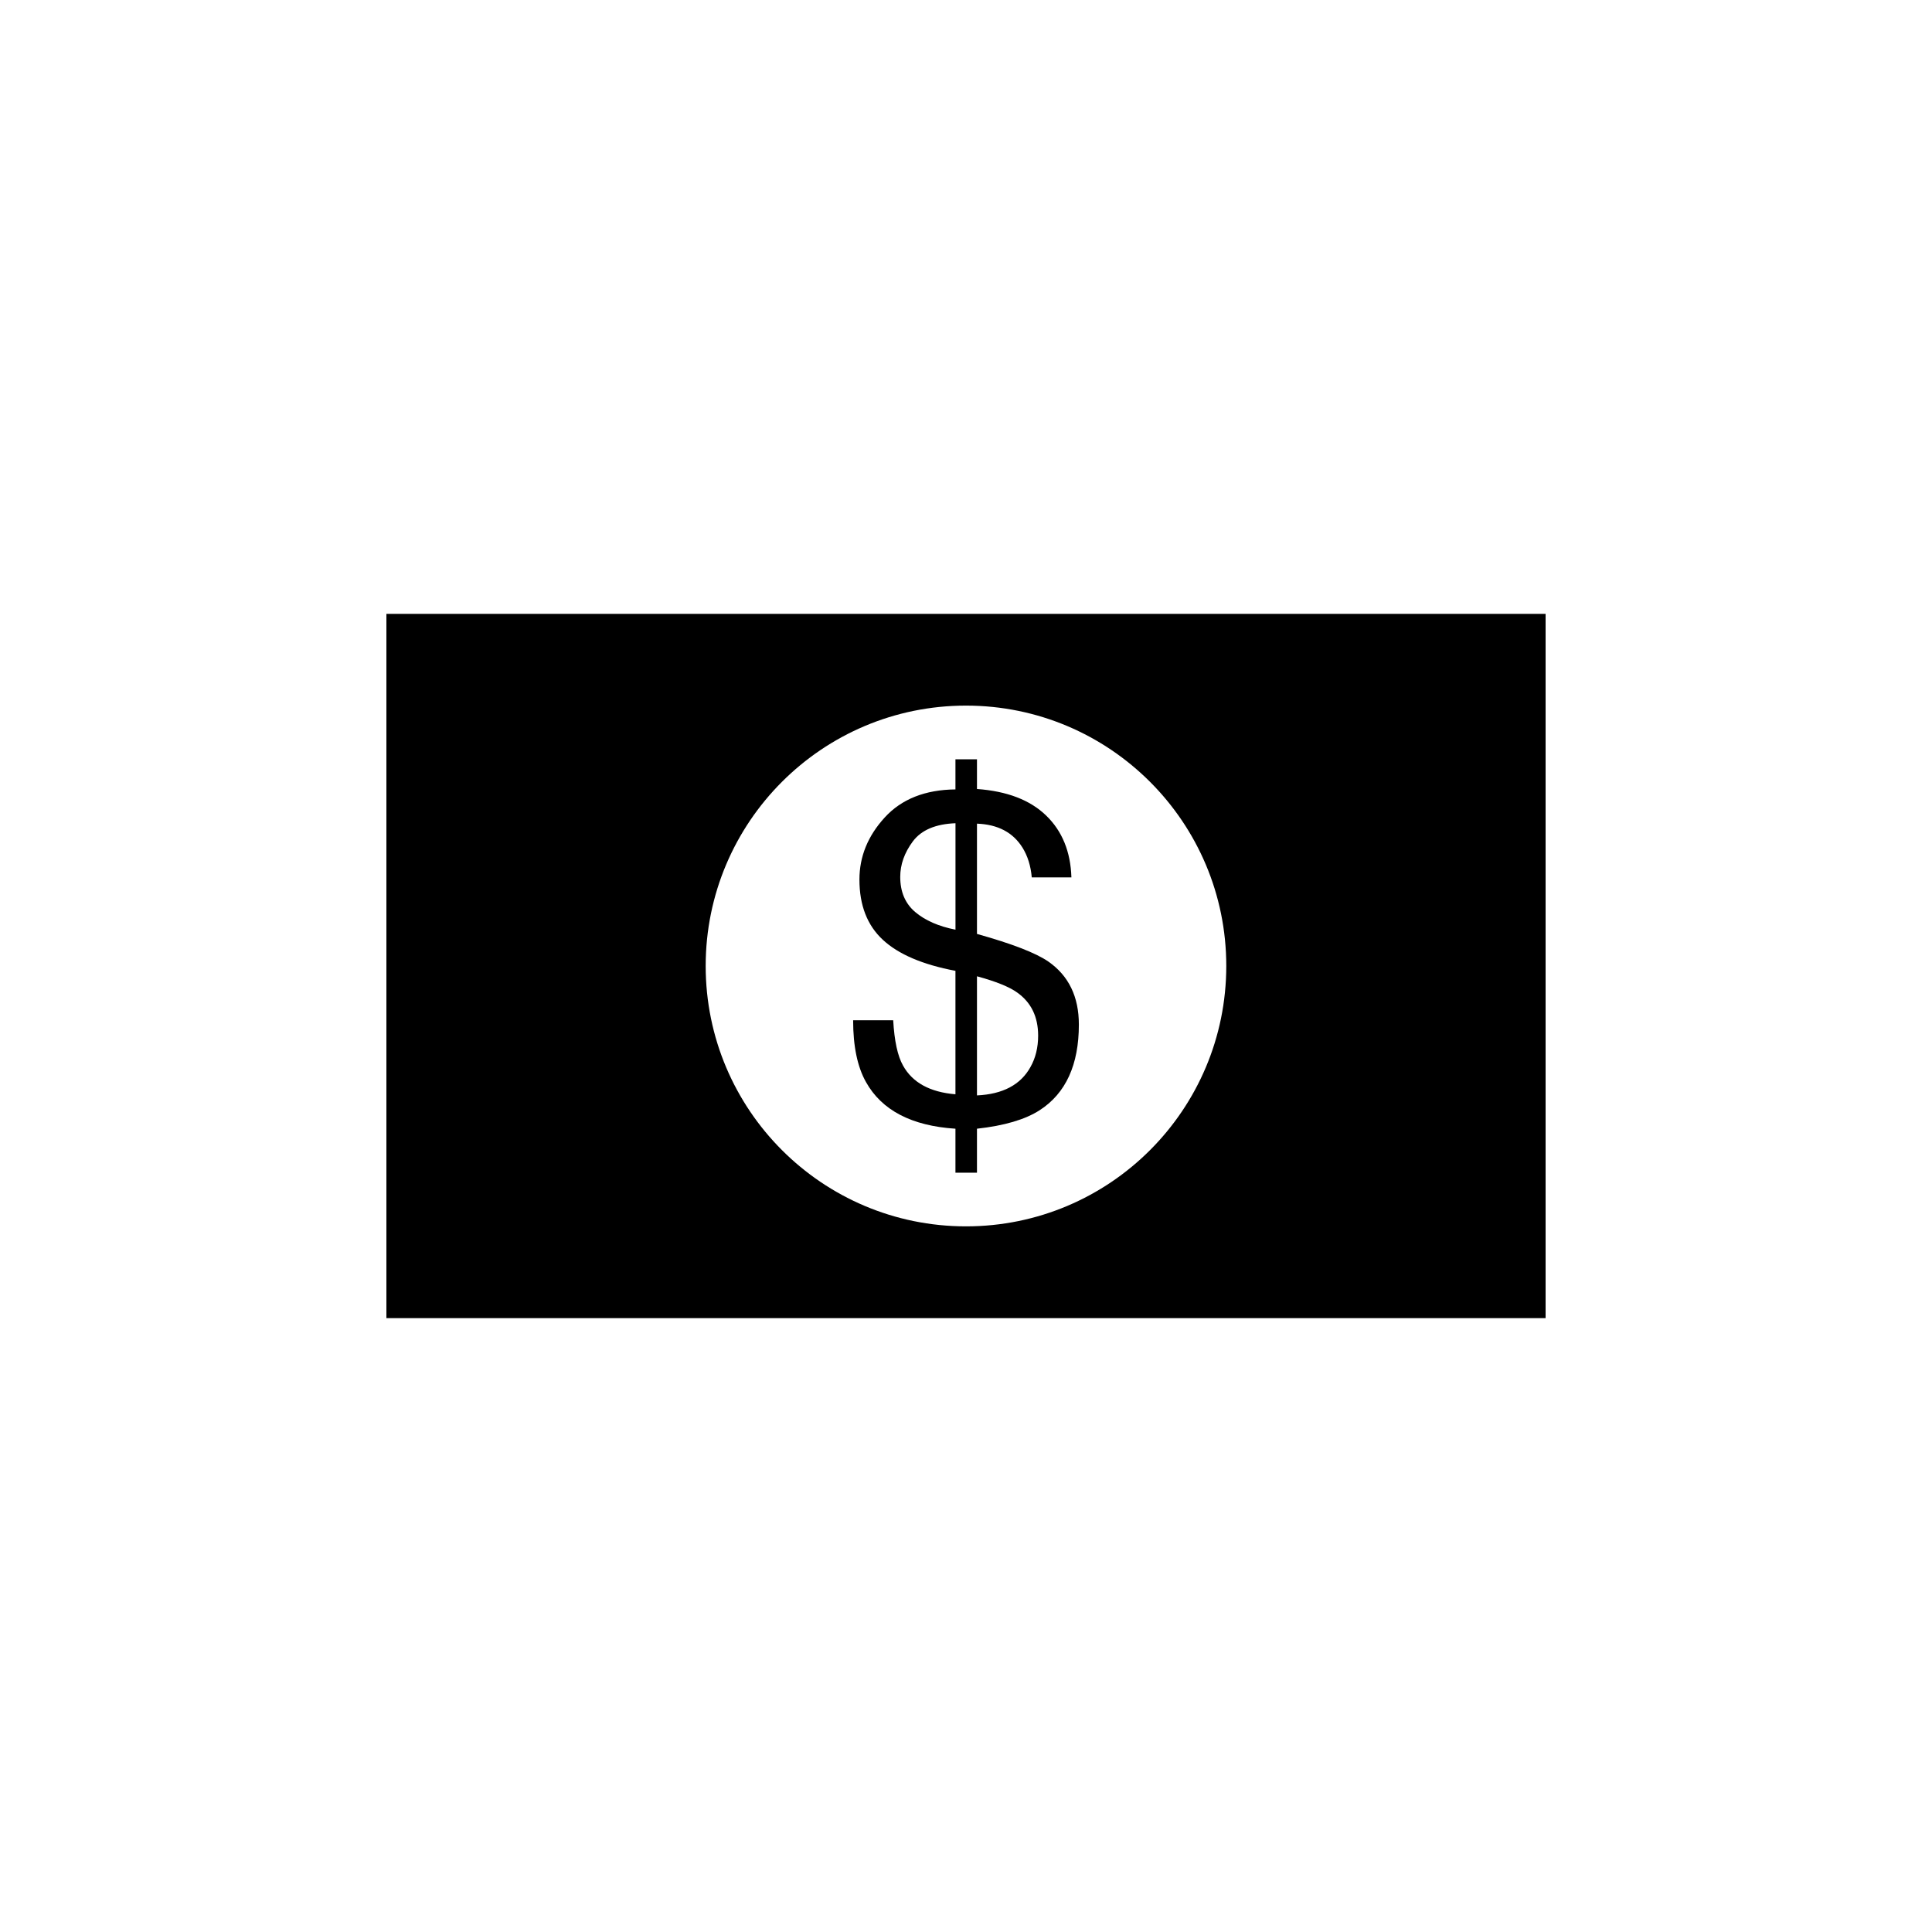 <?xml version="1.0" encoding="utf-8"?>
<!-- Generator: Adobe Illustrator 16.0.4, SVG Export Plug-In . SVG Version: 6.00 Build 0)  -->
<!DOCTYPE svg PUBLIC "-//W3C//DTD SVG 1.1//EN" "http://www.w3.org/Graphics/SVG/1.1/DTD/svg11.dtd">
<svg version="1.1" id="Layer_1" xmlns="http://www.w3.org/2000/svg" xmlns:xlink="http://www.w3.org/1999/xlink" x="0px" y="0px"
	 width="50px" height="50px" viewBox="0 0 50 50" enable-background="new 0 0 50 50" xml:space="preserve">
<g>
	<path d="M10,15.886v18.227h30V15.886H10z M25,31.738c-3.722,0-6.737-3.018-6.737-6.739s3.016-6.738,6.737-6.738
		c3.721,0,6.736,3.017,6.736,6.738S28.723,31.738,25,31.738z"/>
	<path d="M27.131,24.885c-0.324-0.223-0.939-0.461-1.847-0.715v-2.854c0.539,0.02,0.932,0.226,1.179,0.622
		c0.133,0.215,0.213,0.471,0.239,0.768h1.026c-0.021-0.663-0.237-1.196-0.653-1.599c-0.416-0.404-1.015-0.632-1.791-0.688v-0.768
		h-0.557v0.779c-0.785,0.008-1.396,0.25-1.832,0.728c-0.436,0.477-0.653,1.012-0.653,1.605c0,0.665,0.202,1.185,0.606,1.559
		c0.404,0.375,1.031,0.643,1.879,0.803v3.195c-0.661-0.055-1.113-0.303-1.357-0.744c-0.139-0.246-0.224-0.637-0.254-1.172h-1.037
		c0,0.672,0.11,1.204,0.333,1.6c0.407,0.729,1.179,1.133,2.315,1.207v1.138h0.557v-1.138c0.707-0.078,1.248-0.237,1.623-0.479
		c0.677-0.438,1.014-1.177,1.014-2.216C27.921,25.795,27.658,25.252,27.131,24.885z M24.728,24.06
		c-0.438-0.086-0.785-0.239-1.043-0.457c-0.258-0.219-0.387-0.522-0.387-0.909c0-0.32,0.109-0.627,0.327-0.92
		c0.22-0.293,0.587-0.449,1.103-0.469V24.06z M26.667,27.617c-0.254,0.457-0.715,0.701-1.383,0.732v-3.083
		c0.487,0.133,0.836,0.272,1.043,0.422c0.358,0.255,0.54,0.625,0.54,1.114C26.867,27.11,26.8,27.383,26.667,27.617z"/>
</g>
</svg>
